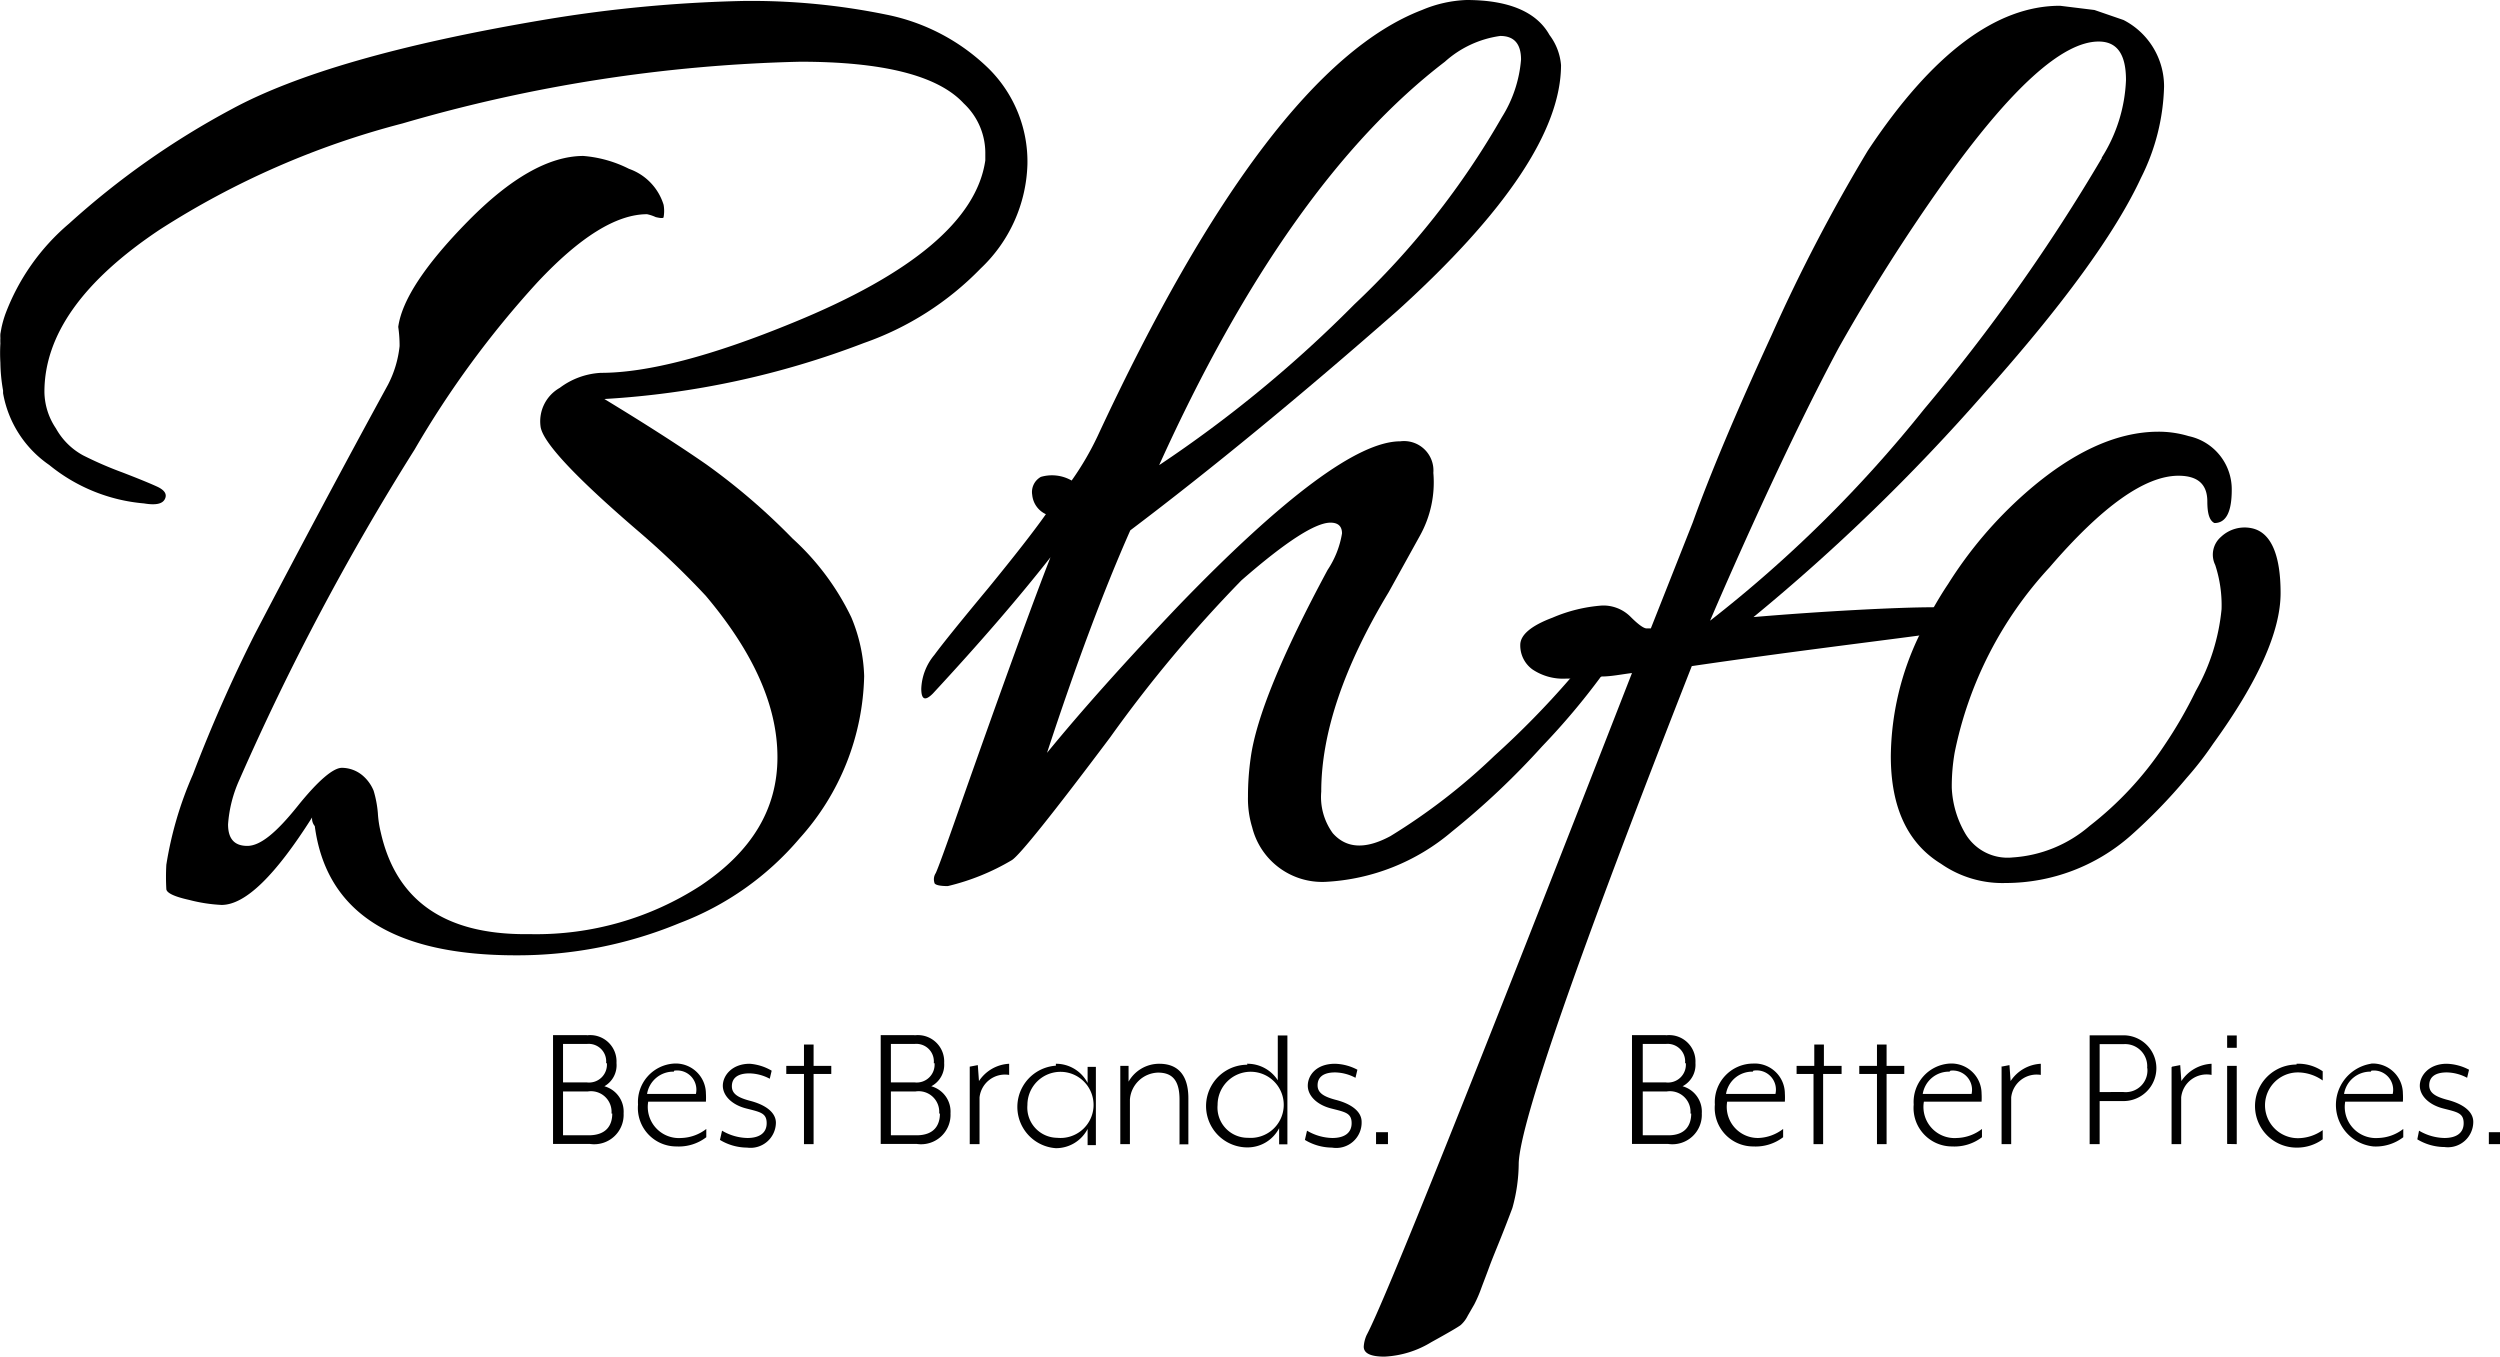 <svg xmlns="http://www.w3.org/2000/svg" width="130.01" height="70.55" viewBox="0 0 130.01 70.55"><g><path d="M84.64,33.28a.57.57,0,0,0-.71.19c-.52.71-1.09,1.43-1.72,2.15a45.47,45.47,0,0,1-3.92,4,31.73,31.73,0,0,1-5.41,4.18c-1.3.7-2.29.65-3-.15a3.2,3.2,0,0,1-.6-2.16q0-4.56,3.51-10.38l1.61-2.91a5.71,5.71,0,0,0,.71-3.29,1.53,1.53,0,0,0-1.72-1.64q-3.29,0-11.57,8.59-4.11,4.32-6.8,7.61,2.25-6.87,4.33-11.57,6.34-4.79,13.89-11.42,8.5-7.7,8.51-12.77a3,3,0,0,0-.6-1.57C80.47.92,79,.32,76.83.32a6.55,6.55,0,0,0-2.31.52Q66.53,3.9,57.65,23a15.22,15.22,0,0,1-1.35,2.31,2.06,2.06,0,0,0-1.6-.19.9.9,0,0,0-.45.94,1.23,1.23,0,0,0,.71,1q-.9,1.28-3,3.85c-1.42,1.71-2.36,2.87-2.8,3.47a2.91,2.91,0,0,0-.68,1.75c0,.58.2.66.6.26q3.66-3.95,6.12-7.09c-.84,2.14-2.44,6.52-4.77,13.14-.7,2-1.1,3.09-1.2,3.29a.58.58,0,0,0-.07.48c0,.13.28.19.7.19a11.91,11.91,0,0,0,3.33-1.35c.4-.25,2.1-2.37,5.11-6.38a69.66,69.66,0,0,1,6.83-8.17c2.29-2,3.84-3,4.63-3,.4,0,.6.19.6.56a4.83,4.83,0,0,1-.75,1.9q-3.58,6.65-4,9.78a14,14,0,0,0-.14,2,5.09,5.09,0,0,0,.22,1.61,3.75,3.75,0,0,0,3.81,2.83,11,11,0,0,0,6.57-2.61,40.59,40.59,0,0,0,4.7-4.44,36.56,36.56,0,0,0,3.09-3.67h0a13.16,13.16,0,0,0,.93-1.44.77.77,0,0,0,.15-.42C85,33.53,84.86,33.41,84.64,33.28ZM75.71,3.53a5.4,5.4,0,0,1,2.88-1.34q1.08,0,1.08,1.23a6.62,6.62,0,0,1-1,3A42.09,42.09,0,0,1,71,16.15a65.24,65.24,0,0,1-10.15,8.36Q67.51,9.8,75.71,3.53Z" transform="translate(-0.57 -0.32)"/><path d="M111,1.36,109.49.84,107.7.62q-5,0-10,7.54a88.83,88.83,0,0,0-5,9.59q-2.76,6-4.1,9.74L86.42,33H86.2c-.15,0-.43-.2-.83-.6a2,2,0,0,0-1.49-.59,8,8,0,0,0-2.57.63c-1.12.42-1.68.9-1.68,1.42a1.54,1.54,0,0,0,.63,1.27,2.85,2.85,0,0,0,1.76.48h.19c.44,0,1,0,1.67-.11h0c.47,0,1-.11,1.56-.18Q73,67.22,71.64,69.75a1.73,1.73,0,0,0-.15.6c0,.35.36.52,1.08.52A5.11,5.11,0,0,0,75,70.12c.89-.49,1.4-.79,1.53-.89a1.59,1.59,0,0,0,.37-.49l.34-.59a6.91,6.91,0,0,0,.37-.86c.15-.4.29-.76.41-1.09s.31-.79.56-1.41.46-1.17.64-1.65a8.8,8.8,0,0,0,.33-2.35q.15-3.28,9-25.83c4.84-.71,9.29-1.25,11.75-1.58.94-.14,1.59-.24,1.86-.32.94-.28,1.42-.51,1.42-.71s-.66-.45-1.83-.45h-.69c-1.79,0-5.79.21-9.3.51a101.71,101.71,0,0,0,11.94-11.57q6.2-6.94,8.21-11.27a11.14,11.14,0,0,0,1.2-4.74A3.88,3.88,0,0,0,111,1.36Zm-1.12,7.17a95.77,95.77,0,0,1-9.25,13.07,66.75,66.75,0,0,1-11.13,11S93,24.36,96.2,18.39a97.7,97.7,0,0,1,5.45-8.59q5.22-7.32,8.06-7.32c.95,0,1.42.65,1.42,2A8.11,8.11,0,0,1,109.86,8.53Z" transform="translate(-0.57 -0.32)"/><path d="M117.67,27.79a1.79,1.79,0,0,0-1.6.45,1.22,1.22,0,0,0-.3,1.46A6.71,6.71,0,0,1,116.1,32a10.74,10.74,0,0,1-1.34,4.25,22.81,22.81,0,0,1-1.64,2.84,17.57,17.57,0,0,1-3.88,4.18,6.79,6.79,0,0,1-4,1.64,2.55,2.55,0,0,1-2.5-1.3,5.15,5.15,0,0,1-.67-2.32,10.27,10.27,0,0,1,.15-1.83,20,20,0,0,1,4.93-9.63q4.1-4.77,6.71-4.77c1,0,1.5.44,1.5,1.34,0,.65.12,1,.37,1.12.6,0,.9-.57.9-1.72A2.83,2.83,0,0,0,114.39,23a5.42,5.42,0,0,0-1.57-.23c-2.19,0-4.51,1.07-6.94,3.21a21.62,21.62,0,0,0-4,4.71c-.27.4-.51.8-.74,1.2s-.54,1-.76,1.47a14.74,14.74,0,0,0-1.48,6.28q0,4,2.61,5.6a5.59,5.59,0,0,0,3.36,1,9.84,9.84,0,0,0,6.5-2.46,28,28,0,0,0,2.91-3A17.26,17.26,0,0,0,115.66,39c2.34-3.23,3.51-5.85,3.51-7.84S118.67,28,117.67,27.79Z" transform="translate(-0.57 -0.32)"/><path d="M31.09,54.16a1.37,1.37,0,0,1,1.54,1.44A1.26,1.26,0,0,1,32,56.81a1.37,1.37,0,0,1,1,1.41,1.53,1.53,0,0,1-1.75,1.59H29.33V54.15h1.76Zm1,1.45a.91.91,0,0,0-1-1H29.85v2h1.24A.93.93,0,0,0,32.13,55.61Zm.28,2.62a1.07,1.07,0,0,0-1.23-1.15H29.85v2.28h1.33C32.12,59.36,32.41,58.82,32.41,58.23Z" transform="translate(-0.57 -0.32)"/><path d="M35.61,55.63a1.57,1.57,0,0,1,1.67,1.56,3.47,3.47,0,0,1,0,.42h-3a1.62,1.62,0,0,0,1.72,1.89,2.22,2.22,0,0,0,1.3-.47v.43a2.35,2.35,0,0,1-1.55.48,2,2,0,0,1-2-2.18A2,2,0,0,1,35.61,55.63Zm0,.42a1.38,1.38,0,0,0-1.39,1.16h2.54A1,1,0,0,0,35.63,56Z" transform="translate(-0.57 -0.32)"/><path d="M38.12,59.12a2.68,2.68,0,0,0,1.32.38c.58,0,1-.23,1-.77s-.35-.58-1.08-.77-1.2-.66-1.2-1.18.47-1.14,1.4-1.14A2.64,2.64,0,0,1,40.7,56l-.1.42a2.32,2.32,0,0,0-1.06-.28c-.64,0-.91.27-.91.67s.33.59.92.75c.87.22,1.37.63,1.37,1.15A1.32,1.32,0,0,1,39.42,60a2.75,2.75,0,0,1-1.41-.4Z" transform="translate(-0.57 -0.32)"/><path d="M42.88,56.17v3.65h-.5V56.17h-.92v-.42h.92V54.64h.5v1.11h.92v.42Z" transform="translate(-0.57 -0.32)"/><path d="M48.13,54.16a1.37,1.37,0,0,1,1.54,1.44A1.26,1.26,0,0,1,49,56.81a1.37,1.37,0,0,1,1,1.41,1.53,1.53,0,0,1-1.75,1.59H46.37V54.15h1.76Zm1,1.45a.91.91,0,0,0-1-1H46.9v2h1.24A.93.93,0,0,0,49.17,55.61Zm.28,2.62a1.07,1.07,0,0,0-1.23-1.15H46.9v2.28h1.33C49.16,59.36,49.45,58.82,49.45,58.23Z" transform="translate(-0.57 -0.32)"/><path d="M51,55.79l.42-.08.06.83a2,2,0,0,1,1.57-.9v.58a1.33,1.33,0,0,0-1.54,1.17v2.43H51v-4Z" transform="translate(-0.57 -0.32)"/><path d="M55.48,55.64a1.85,1.85,0,0,1,1.65,1l0-.84h.43v4.07h-.43l0-.84a1.85,1.85,0,0,1-1.65,1,2.15,2.15,0,0,1,0-4.29Zm.06,3.85A1.72,1.72,0,1,0,54,57.78,1.57,1.57,0,0,0,55.54,59.49Z" transform="translate(-0.57 -0.32)"/><path d="M61.91,59.82V57.5c0-1.06-.43-1.4-1.12-1.4a1.51,1.51,0,0,0-1.46,1.4v2.32h-.5V55.75h.43l0,.82a1.83,1.83,0,0,1,1.6-.93c1,0,1.51.63,1.51,1.79v2.4h-.5Z" transform="translate(-0.57 -0.32)"/><path d="M65.42,55.64a1.87,1.87,0,0,1,1.6.86V54.17h.5v5.66h-.43l0-.84a1.85,1.85,0,0,1-1.65,1,2.15,2.15,0,0,1,0-4.3Zm.05,3.85a1.72,1.72,0,1,0-1.58-1.71A1.57,1.57,0,0,0,65.47,59.49Z" transform="translate(-0.57 -0.32)"/><path d="M68.54,59.12a2.68,2.68,0,0,0,1.32.38c.58,0,1-.23,1-.77s-.35-.58-1.08-.77-1.2-.66-1.2-1.18S69,55.64,70,55.64a2.64,2.64,0,0,1,1.16.31l-.1.42A2.32,2.32,0,0,0,70,56.09c-.64,0-.91.27-.91.67s.33.59.92.75c.87.22,1.37.63,1.37,1.15A1.32,1.32,0,0,1,69.84,60a2.75,2.75,0,0,1-1.41-.4Z" transform="translate(-0.57 -0.32)"/><path d="M72.13,59.82V59.2h.62v.62Z" transform="translate(-0.57 -0.32)"/><path d="M87.2,54.16a1.37,1.37,0,0,1,1.54,1.44,1.26,1.26,0,0,1-.67,1.21,1.37,1.37,0,0,1,1,1.41,1.53,1.53,0,0,1-1.75,1.59H85.44V54.15H87.2Zm1,1.45a.91.91,0,0,0-1-1H86v2H87.2A.93.93,0,0,0,88.24,55.61Zm.28,2.62a1.07,1.07,0,0,0-1.23-1.15H86v2.28h1.33C88.23,59.36,88.52,58.82,88.52,58.23Z" transform="translate(-0.57 -0.32)"/><path d="M91.72,55.63a1.57,1.57,0,0,1,1.67,1.56,3.47,3.47,0,0,1,0,.42h-3A1.62,1.62,0,0,0,92,59.5a2.22,2.22,0,0,0,1.3-.47v.43a2.35,2.35,0,0,1-1.55.48,2,2,0,0,1-2-2.18A2,2,0,0,1,91.72,55.63Zm0,.42a1.38,1.38,0,0,0-1.39,1.16H92.9A1,1,0,0,0,91.75,56Z" transform="translate(-0.57 -0.32)"/><path d="M95.38,56.17v3.65h-.5V56.17H94v-.42h.92V54.64h.5v1.11h.92v.42Z" transform="translate(-0.57 -0.32)"/><path d="M98.68,56.17v3.65h-.5V56.17h-.92v-.42h.92V54.64h.5v1.11h.92v.42Z" transform="translate(-0.57 -0.32)"/><path d="M101.95,55.63a1.57,1.57,0,0,1,1.67,1.56,3.47,3.47,0,0,1,0,.42h-3a1.62,1.62,0,0,0,1.72,1.89,2.22,2.22,0,0,0,1.3-.47v.43a2.35,2.35,0,0,1-1.55.48,2,2,0,0,1-2-2.18A2,2,0,0,1,101.95,55.63Zm0,.42a1.38,1.38,0,0,0-1.39,1.16h2.54A1,1,0,0,0,102,56Z" transform="translate(-0.57 -0.32)"/><path d="M104.65,55.79l.42-.08.06.83a2,2,0,0,1,1.57-.9v.58a1.33,1.33,0,0,0-1.54,1.17v2.43h-.5v-4Z" transform="translate(-0.57 -0.32)"/><path d="M111,54.16a1.71,1.71,0,1,1,0,3.42h-1.24v2.24h-.52V54.16Zm1.23,1.71A1.15,1.15,0,0,0,111,54.62h-1.24v2.49H111A1.13,1.13,0,0,0,112.24,55.87Z" transform="translate(-0.57 -0.32)"/><path d="M113.53,55.79l.42-.08.06.83a2,2,0,0,1,1.57-.9v.58A1.33,1.33,0,0,0,114,57.39v2.43h-.5v-4Z" transform="translate(-0.57 -0.32)"/><path d="M116.39,54.81v-.64h.5v.64Zm0,5V55.75h.5v4.07Z" transform="translate(-0.57 -0.32)"/><path d="M120,55.64a2.23,2.23,0,0,1,1.36.39v.48a2.25,2.25,0,0,0-1.29-.42,1.71,1.71,0,0,0,0,3.42,2.23,2.23,0,0,0,1.29-.42v.48A2.27,2.27,0,0,1,120,60a2.16,2.16,0,0,1,0-4.32Z" transform="translate(-0.57 -0.32)"/><path d="M123.86,55.63a1.57,1.57,0,0,1,1.67,1.56,3.47,3.47,0,0,1,0,.42h-3a1.62,1.62,0,0,0,1.72,1.89,2.22,2.22,0,0,0,1.3-.47v.43a2.35,2.35,0,0,1-1.55.48,2.17,2.17,0,0,1-.07-4.31Zm0,.42a1.38,1.38,0,0,0-1.39,1.16H125A1,1,0,0,0,123.89,56Z" transform="translate(-0.57 -0.32)"/><path d="M126.37,59.12a2.68,2.68,0,0,0,1.32.38c.58,0,1-.23,1-.77s-.35-.58-1.08-.77-1.2-.66-1.2-1.18.47-1.14,1.4-1.14a2.64,2.64,0,0,1,1.16.31l-.1.42a2.32,2.32,0,0,0-1.06-.28c-.64,0-.91.27-.91.67s.33.59.92.75c.87.22,1.37.63,1.37,1.15a1.32,1.32,0,0,1-1.5,1.31,2.75,2.75,0,0,1-1.41-.4Z" transform="translate(-0.57 -0.32)"/><path d="M130,59.82V59.2h.62v.62Z" transform="translate(-0.57 -0.32)"/><path d="M54,8.87a7.75,7.75,0,0,1-2.43,5.41,15.67,15.67,0,0,1-6.08,3.88A44.86,44.86,0,0,1,32,21.07q3.21,1.95,5.3,3.4a33.37,33.37,0,0,1,4.48,3.85,13.35,13.35,0,0,1,3.06,4.1,8.53,8.53,0,0,1,.67,3.06,13,13,0,0,1-3.36,8.44,15.26,15.26,0,0,1-6.23,4.4A22,22,0,0,1,27.4,50q-9.57,0-10.46-6.72a.61.61,0,0,1-.14-.45c-1.9,3-3.46,4.55-4.71,4.55a8.18,8.18,0,0,1-1.68-.26c-.77-.17-1.17-.36-1.19-.56a11.34,11.34,0,0,1,0-1.27A19,19,0,0,1,10.6,40.6a78.15,78.15,0,0,1,3.21-7.28q3.51-6.72,6.94-13a5.63,5.63,0,0,0,.6-2,6.66,6.66,0,0,0-.07-1q.29-2.1,3.62-5.49t6-3.4a6.38,6.38,0,0,1,2.38.67,2.88,2.88,0,0,1,1.8,1.87,1.84,1.84,0,0,1,0,.64c0,.07-.16.06-.41,0a2.09,2.09,0,0,0-.45-.15q-2.39,0-5.71,3.55a50.3,50.3,0,0,0-6.38,8.69,131.37,131.37,0,0,0-9.11,17.17,6.76,6.76,0,0,0-.59,2.32c0,.74.32,1.12,1,1.12s1.51-.69,2.61-2.06,1.87-2,2.31-2a1.69,1.69,0,0,1,1.09.41,2.07,2.07,0,0,1,.56.78,5.7,5.7,0,0,1,.22,1.16,5.6,5.6,0,0,0,.15,1q1.19,5.31,7.54,5.3h.3A15.71,15.71,0,0,0,37,46.38c2.68-1.79,4-4,4-6.68s-1.25-5.46-3.73-8.4a43.14,43.14,0,0,0-3.51-3.36q-4.94-4.24-5.08-5.45a2,2,0,0,1,1-2,3.89,3.89,0,0,1,2.13-.78q3.65,0,10-2.61,9.33-3.81,10-8.44V8.23A3.53,3.53,0,0,0,50.69,5.7q-2-2.17-8.51-2.17A80.17,80.17,0,0,0,21.5,6.74,43.56,43.56,0,0,0,8.88,12.26q-6,4-6,8.44a3.46,3.46,0,0,0,.6,1.9A3.55,3.55,0,0,0,4.89,24a19.25,19.25,0,0,0,2.05.89q1.27.49,1.83.75c.37.18.5.39.37.64s-.48.32-1.08.22a9,9,0,0,1-4.93-2,5.73,5.73,0,0,1-2.4-3.73s0-.08,0-.14a8.81,8.81,0,0,1-.14-1.45,8.43,8.43,0,0,1,0-1,2.64,2.64,0,0,1,0-.28,1.66,1.66,0,0,1,0-.22l.06-.33a5.6,5.6,0,0,1,.2-.7h0a11.42,11.42,0,0,1,3.31-4.7A42.23,42.23,0,0,1,12.61,6q5.08-2.76,16.13-4.63a71.73,71.73,0,0,1,10.49-1,34.9,34.9,0,0,1,7.43.71A10.58,10.58,0,0,1,52,3.9,6.81,6.81,0,0,1,54,8.87Z" transform="translate(-0.57 -0.32)"/></g></svg>